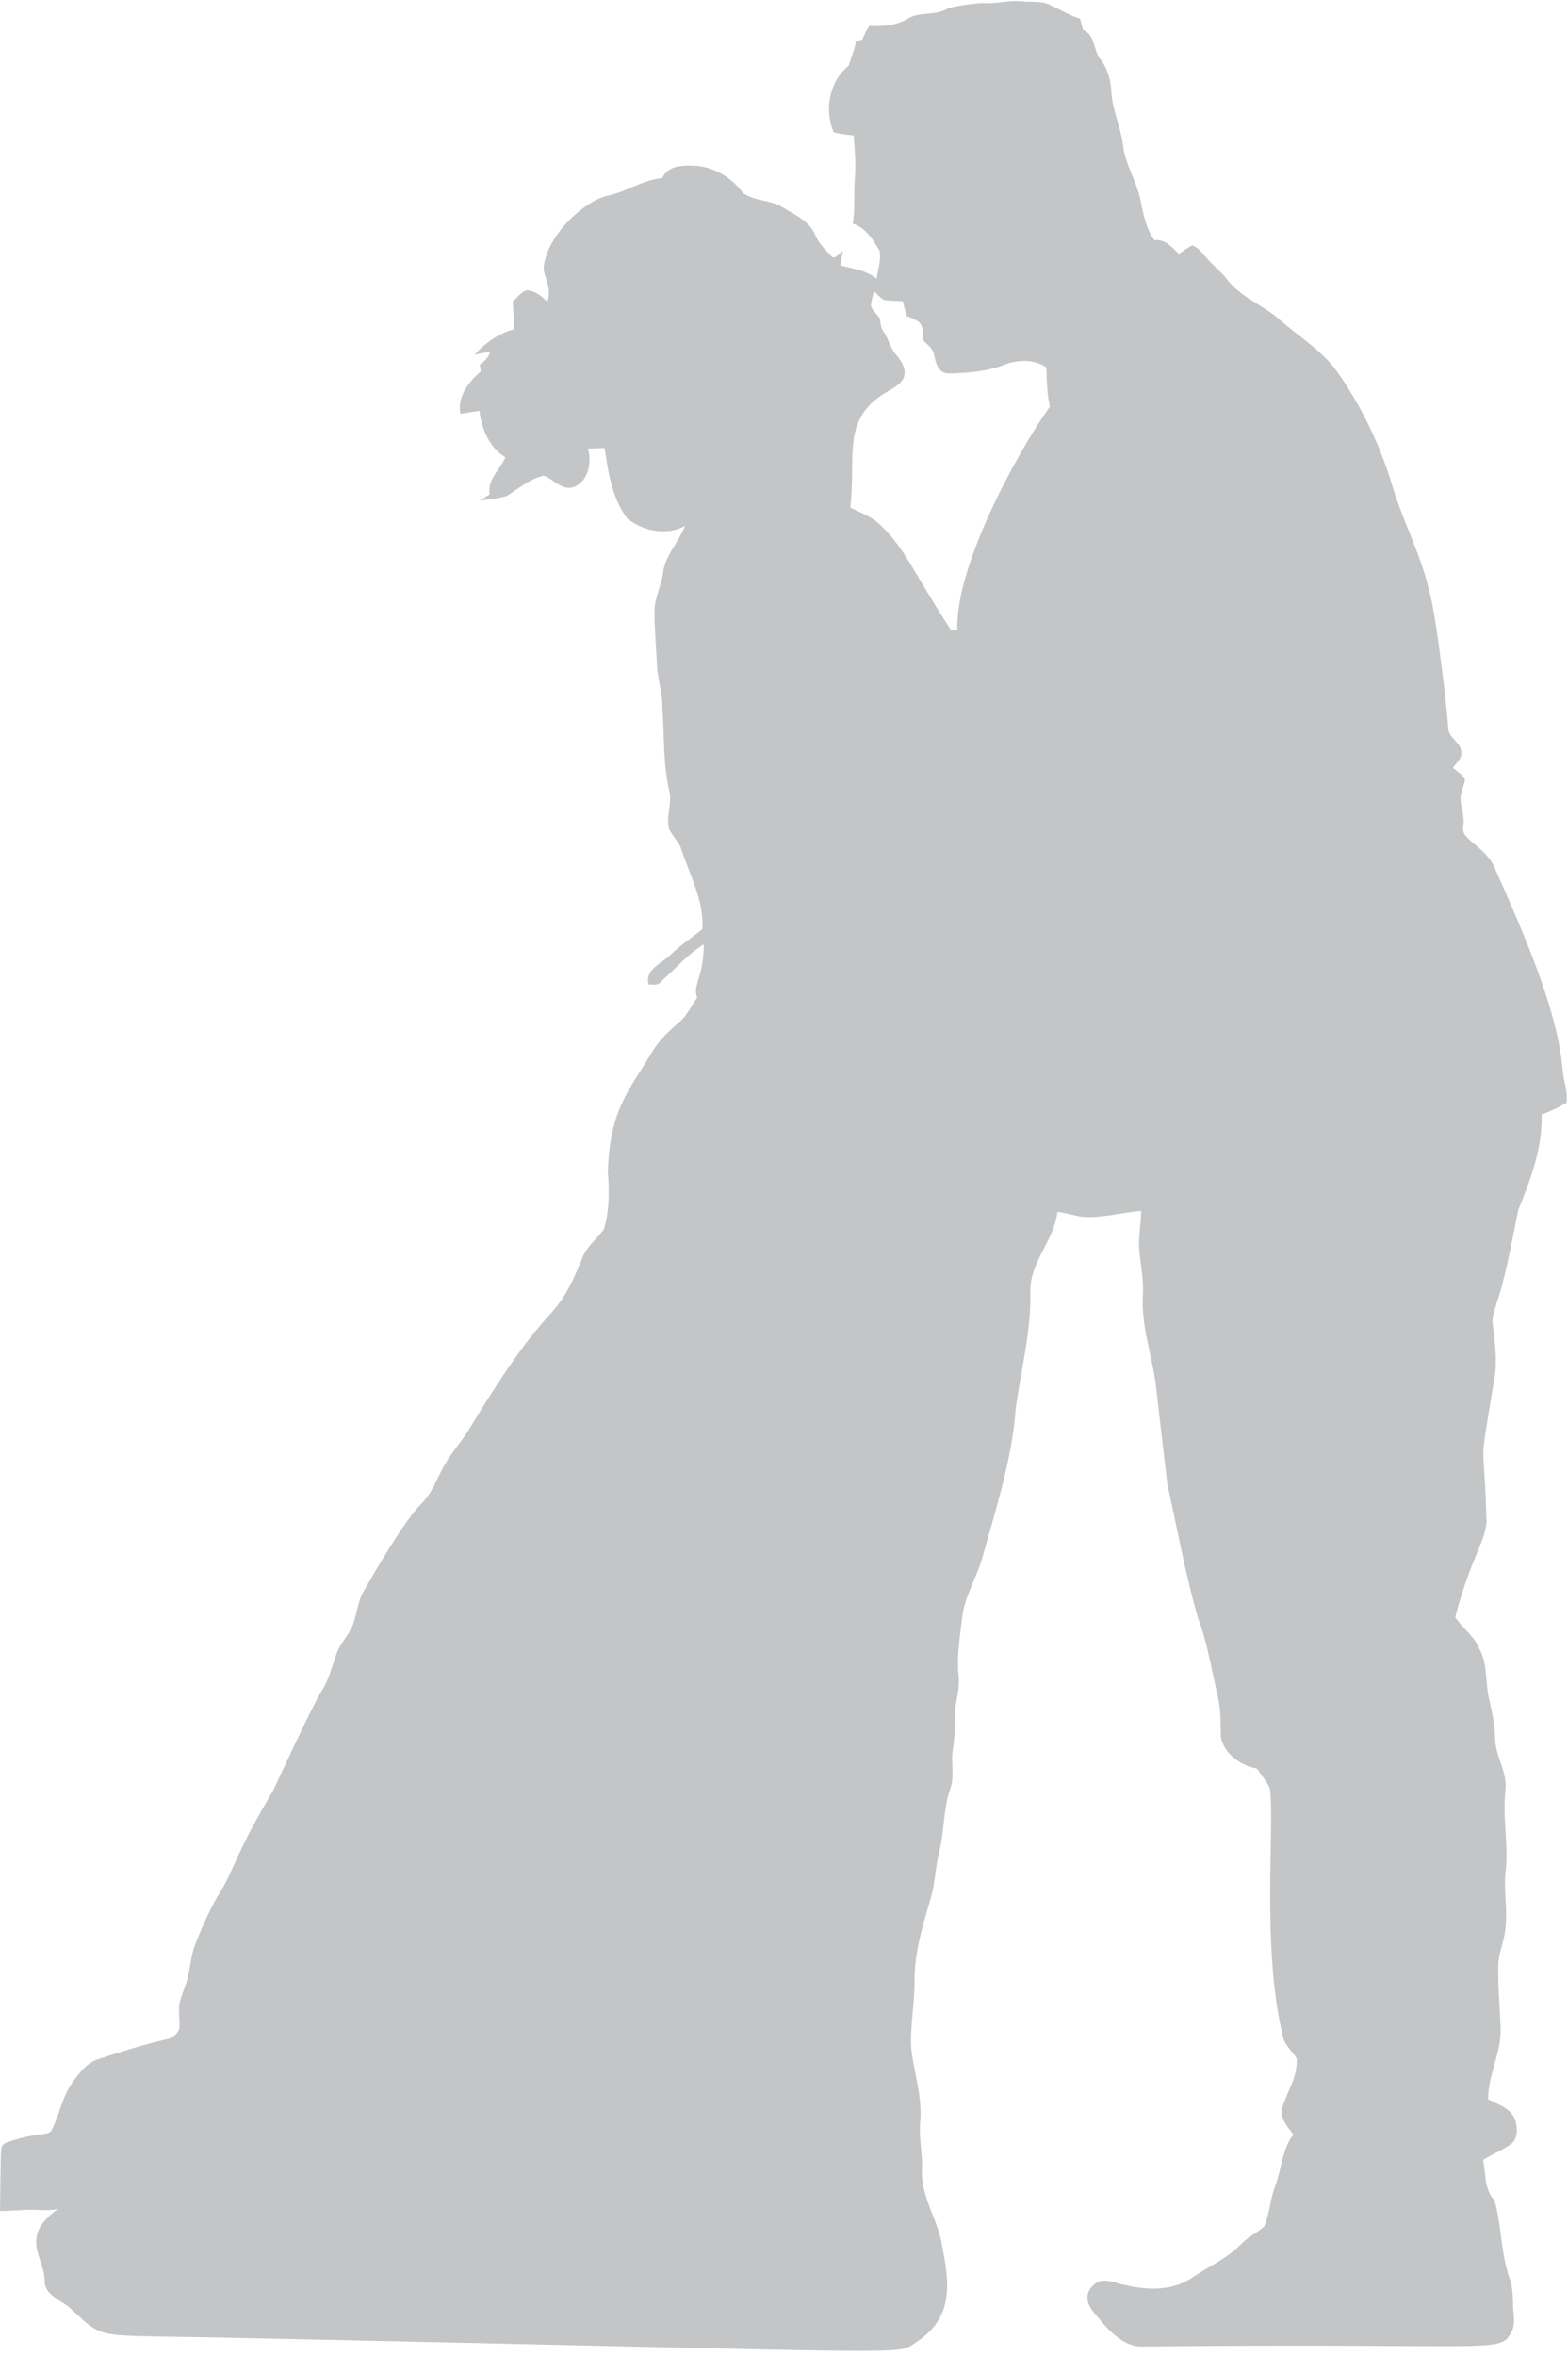 <?xml version="1.0" encoding="UTF-8" standalone="no"?><svg xmlns="http://www.w3.org/2000/svg" xmlns:xlink="http://www.w3.org/1999/xlink" fill="#c3c5c7" height="5013" preserveAspectRatio="xMidYMid meet" version="1" viewBox="0.0 -2.3 3338.6 5013.0" width="3338.6" zoomAndPan="magnify"><g id="change1_1"><path d="M2018.584,15.325c23.154-6.182,47.583-9.388,71.59-11.143c28.098,2.813,55.563-6.452,83.784-3.646 c20.945,2.629,43.431-2.09,62.852,8.197c21.054,9.456,40.664,22.155,62.932,28.689c2.091,7.903,4.117,15.747,6.27,23.646 c27.245,11.429,20.805,44.996,38.337,64.264c14.301,19.25,20.724,43.448,21.905,67.175c2.094,39.952,20.665,76.681,25.165,116.321 c5.067,40.977,29.877,75.887,37.09,116.317c6.119,29.058,11.501,59.459,29.732,83.783c22.707-2.867,37.49,14.93,51.968,29.264 c9.159-6.567,18.246-13.316,28.282-18.563c12.785,4.547,20.965,16.044,29.612,25.777c13.011,15.964,29.859,28.125,42.573,44.353 c28.184,38.833,75.513,55.421,111.266,85.783c43.594,38.957,96.25,69.49,129.28,119.001 c49.602,71.81,87.505,151.501,112.686,234.963c22.145,75.299,60.21,145.043,78.198,221.615 c16.39,53.49,40.546,268.588,41.353,294.851c-0.432,22.569,29.542,31.557,27.809,54.195c0.877,13.184-11.353,21.589-17.846,31.618 c9.453,7.331,20.356,13.902,25.967,24.974c-2.246,12.851-8.143,24.775-9.759,37.778c-0.018,20.995,9.856,41.098,5.746,62.245 c-5.778,29.149,49.017,41.233,68.552,90.879c53.915,121.989,132.118,294.887,143.06,424.613 c1.631,24.014,11.644,47.961,8.369,71.984c-16.593,10.497-34.779,17.848-52.834,25.315c1.784,70.776-23.386,138.058-49.761,202.483 c-10.933,54.486-21.234,109.187-35.179,163.085c-6.294,24.491-16.8,48.023-20.14,73.167c4.689,36.152,9.532,72.854,6.541,109.409 c-37.305,229.382-24.354,116.866-18.955,313.849c0.873,41.301-33.636,80.721-66.542,207.027 c14.782,23.697,40.399,39.622,50.698,66.659c19.168,32.722,12.763,71.691,21.274,107.27c6.416,27.614,12.35,55.502,12.914,84.044 c0.24,37.751,26.006,70.749,22.304,109.141c-7.247,57.274,6.442,114.631,0.382,172.029c-5.15,40.394,4.311,81.078-0.65,121.524 c-1.473,27.592-14.865,52.953-15.275,80.676c-0.88,43.649,3.205,87.223,4.933,130.859c2.844,53.081-26.879,101.036-26.526,153.998 c19.806,10.515,44.502,17.171,55.451,38.833c7.325,16.51,8.96,38.226-2.802,53.19c-19.124,15.536-42.911,23.863-63.52,37.118 c6.389,29.479,2.163,62.619,24.64,86.162c14.922,54.807,13.321,113.152,32.357,167.061c6.884,19.493,6.338,39.647,7.106,59.929 c0.714,18.856,5.714,37.221-4.517,54.898c-25.693,44.396-32.905,20.764-786.364,28.796c-40.805,0.435-72.77-37.467-96.619-66.118 c-8.737-10.495-34.654-38.355-5.485-65.124c20.461-18.777,45.398-2.585,68.424,0.584c47.64,11.851,103.5,12.278,144.444-18.315 c35.25-23.09,75.198-40.649,104.109-72.102c14.148-13.288,32.289-21.506,46.245-34.908c11.309-27.176,12.456-57.423,23.002-84.932 c13.857-36.627,14.655-78.284,38.865-110.546c-12.29-15.257-27.869-32.825-24.5-53.871c10.293-35.881,34.523-68.952,31.438-107.672 c-8.795-14.943-23.499-26.47-28.428-43.479c-47.54-191.025-17.277-457.328-28.726-531.536 c-7.012-15.284-18.423-27.979-27.479-41.976c-34.5-6.453-68.389-29.708-76.401-65.251c-1.676-28.421,0.541-57.233-6.266-85.199 c-13.213-56.575-21.898-114.442-42.401-169.082c-27.533-93.96-44.275-190.598-65.672-285.999 c-8.193-72.179-17.001-144.264-25.073-216.511c-9.19-61.568-30.682-122.056-26.9-184.987c1.983-32.092-4.644-63.732-7.679-95.56 c-2.341-28.076,3.53-55.899,4.048-83.938c-41.439,3.352-82.228,15.552-124.119,12.654c-18.314-2.208-35.852-8.556-54.215-10.513 c-6.892,60.485-58.108,106.026-57.766,168.244c2.579,84.771-19.999,167.135-31.092,250.573 c-7.803,109.477-42.869,214.296-71.639,319.53c-12.779,42.968-38.366,82.135-42.634,127.513 c-4.788,40.188-11.366,80.595-7.375,121.194c2.782,23.457-3.723,46.282-6.868,69.242c-0.746,28.424-0.492,56.982-4.977,85.167 c-5.35,29.473,4.782,60.433-6.768,88.926c-14.331,42.987-11.544,89.052-22.86,132.688c-8.448,33.176-8.361,68.016-18.82,100.738 c-16.162,55.443-33.404,111.626-33.391,169.948c0.788,49.399-10.121,98.418-6.912,147.815 c6.211,53.339,25.052,105.892,18.393,160.154c-1.787,31.087,5.232,61.899,4.445,93.121c-4.028,54.683,28.878,101.84,40.599,153.648 c12.506,70.646,37.401,158.338-52.703,216.447c-45.601,29.408,51.984,22.268-1451.173-9.049 c-249.876-5.206-270.087,0.458-307.812-25.185c-21.431-15.461-37.606-37.284-60.547-50.74 c-16.265-10.514-36.778-22.668-36.502-44.671c0.647-51.663-57.086-93.089,30.7-155.387c-11.671,7.781-50.724,2.704-65.198,3.476 c-20.202,1.077-40.374,2.253-60.6,2.699c0.25-39.643,1.149-79.267,1.877-118.904c0.439-23.934,3.028-24.262,25.735-31.384 c58.366-18.305,76.515-8.778,82.773-22.729c16.653-33.046,22.605-71.184,44.545-101.713c14.965-20.225,31.505-42.396,56.98-49.321 c46.061-14.712,92.031-29.979,139.245-40.465c13.921-2.22,26.653-10.527,30.888-24.538c1.445-17.467-2.581-35.02,0.175-52.369 c3.437-17.385,11.486-33.272,16.249-50.23c7.158-25.778,7.901-53.084,18.023-78.025c15.448-38.263,31.711-76.382,53.662-111.445 c28.915-46.43,29.357-75.813,110.964-212.709c4.86-9.767,84.565-183.059,104.213-213.535c15.458-23.854,21.632-51.817,31.18-78.218 c8.478-24.295,28.968-42.201,36.681-66.891c7.435-22.874,9.677-47.65,22.307-68.56c16.502-28.2,84.173-147.244,122.541-184.993 c23.804-23.421,33.324-56.281,50.174-84.368c16.541-28.072,39.008-52.106,55.162-80.469 c181.823-299.083,172.349-198.451,237.274-358.956c9.306-23.904,31.38-38.85,45.321-59.642 c11.709-39.682,11.627-81.541,8.243-122.419c4.745-132.238,43.484-169.546,95.283-255.925 c14.258-24.225,35.306-43.341,56.338-61.586c17.095-13.939,25.563-34.88,38.637-52.087c-10.691-27.231,13.857-42.047,13.975-113.776 c-34.372,20.87-60.733,52.375-90.712,78.853c-5.906,9.378-17.361,6.5-26.62,6.426c-8.893-31.024,26.553-44.435,44.976-61.487 c21.254-21.114,46.356-37.522,69.474-56.25c3.854-61.568-28.18-116.97-46.27-174.158c-6.504-13.883-17.765-24.907-24.569-38.588 c-6.902-26.222,5.99-52.798,0.878-79.238c-14.132-58.7-10.738-119.561-15.302-179.384c0.838-31.41-10.725-61.239-11.491-92.441 c-1.951-37.227-5.141-74.389-5.354-111.645c0.146-26.84,12.4-51.395,17.625-77.321c2.809-40.023,33.32-69.386,47.646-105.354 c-38.992,21.609-89.65,11.406-123.18-15.656c-32.183-42.847-40.481-98.065-48.101-149.839c-11.844,0.372-23.626,0.741-35.473,1.052 c8.205,29.756,1.556,68.8-30.063,81.762c-24.394,8.607-42.69-15.775-63.497-24.064c-30.108,6.236-53.546,27.154-78.929,42.956 c-18.808,6.141-38.829,6.942-58.161,10.191c7.101-4.347,14.203-8.695,21.301-13.104c-5.688-31.503,21.887-52.886,33.547-79.273 c-34.689-20.729-50.364-60.28-55.48-98.645c-13.51,1.764-26.922,4.206-40.416,6.28c-7.118-36.273,17.61-68.128,43.532-90.231 c-0.749-4.806-1.432-9.552-2.178-14.296c9.818-7.036,18.889-15.276,21.914-27.484c-11.026,1.758-21.97,3.884-32.85,6.069 c22.347-25.146,51.176-45.104,83.88-53.961c-0.168-19.805-1.517-39.61-2.924-59.35c9.964-7.789,17.599-19.742,29.87-23.801 c17.822,1.116,31.952,12.363,43.66,24.793c9.795-22.874-2.233-44.976-7.558-67.181c0.185-67.581,84.347-147.75,137.009-158.981 c39.872-8.363,74.199-33.64,115.316-37.224c13.48-29.588,48.643-27.083,75.916-25.78c38.422,4.26,73.316,26.53,96.051,57.388 c24.534,17.782,58.524,14.51,84.458,30.543c25.751,16.104,58.257,29.556,69.853,60.004c7.657,18.108,22.657,31.732,35.645,46.082 c8.906,2.825,15.23-9.245,22.944-12.569c-1.896,10.037-3.982,20.022-5.819,29.994c26.532,7.305,55.451,10.386,77.455,28.487 c3.202-19.485,9.782-39.705,6.387-59.465c-13.951-23.244-29.365-49.517-57.123-57.689c4.874-27.895,2.647-56.163,3.657-84.291 c3.532-34.533,1.156-69.191-1.767-103.634c-14.396-0.923-28.662-2.908-42.64-6.523c-20.169-48.26-9.28-108.333,32.192-141.873 c5.057-17.284,12.699-33.833,15.298-51.795c3.368-0.922,10.048-2.638,13.419-3.498c3.803-10.386,9.387-19.995,15.231-29.37 c28.988,2.021,60.383-0.991,85.244-17.262C1962.174,22.194,1993.843,31.528,2018.584,15.325 M1860.925,617.002 c-2.516,10.07-5.403,20.159-6.726,30.477c2.932,10.902,12.387,18.295,18.99,26.955c1.523,10.106,1.964,20.891,8.434,29.372 c10.39,15.729,14.203,35.156,26.94,49.458c40.771,48.561,0.263,65.421-15.414,75.652c-104.75,57.66-69.146,139.085-82.805,248.687 c21.504,10.923,45.16,19.062,62.947,36.08c53.646,50.242,68.699,97.475,151.662,224.908c3.358,0.073,10.08,0.341,13.376,0.417 c-5.018-135.49,126.094-376.22,197.156-476.17c-6.595-27.48-6.39-55.566-7.545-83.517c-26.2-17.571-60.692-16.757-89.229-5.448 c-37.754,14.401-78.753,17.854-118.784,18.461c-21.712,0.517-27.487-21.976-30.926-39c-1.715-13.761-13.994-21.689-22.921-30.848 c-1.223-13.849,1.604-31.016-10.892-40.733c-7.781-5.058-16.572-8.076-24.969-11.859c-2.72-10.417-5.316-20.839-8.036-31.256 c-12.971-0.997-26.057-0.622-38.944-2.369C1874.134,632.024,1868.102,623.582,1860.925,617.002z" fill="inherit"/></g></svg>
